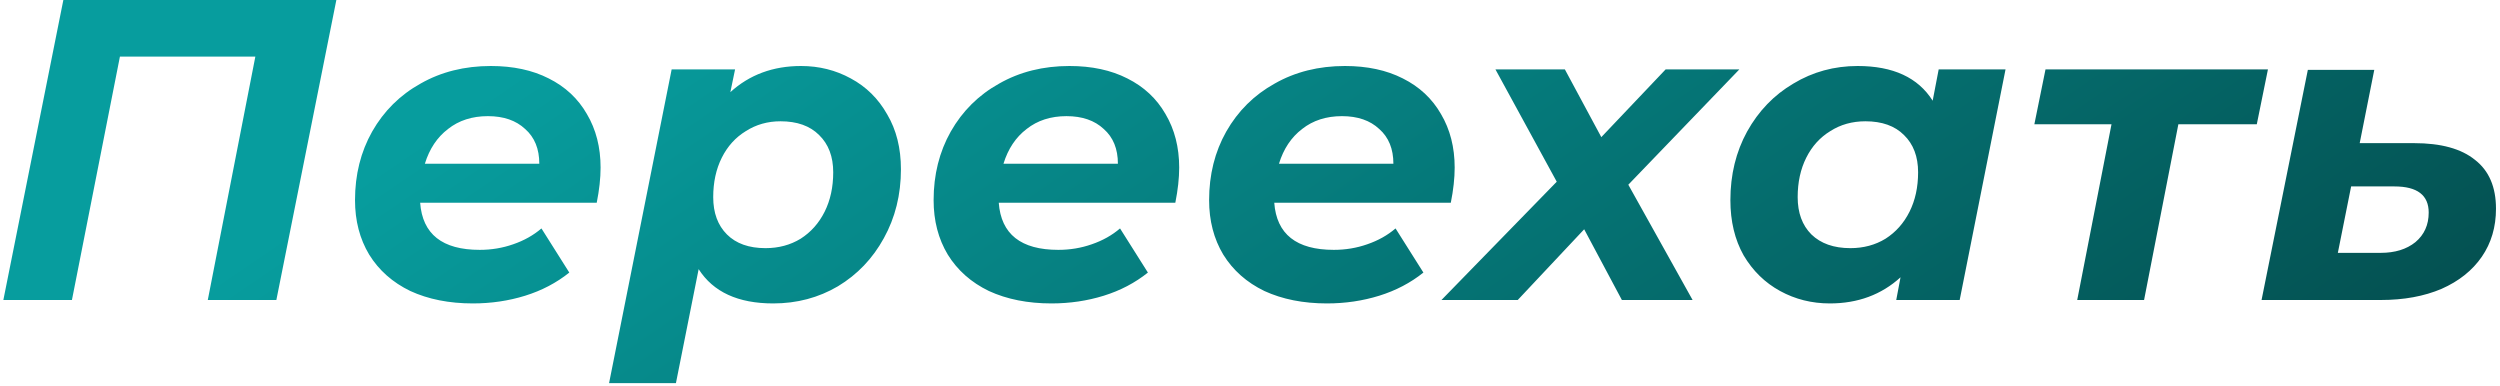 <?xml version="1.0" encoding="UTF-8"?> <svg xmlns="http://www.w3.org/2000/svg" width="175" height="27" viewBox="0 0 175 27" fill="none"> <path d="M23.545 -1.43051e-06L19.345 21H14.545L17.875 3.96H8.395L5.035 21H0.235L4.435 -1.43051e-06H23.545ZM42.041 11.73C42.041 12.47 41.951 13.29 41.771 14.19H29.411C29.571 16.39 30.961 17.49 33.581 17.49C34.401 17.49 35.181 17.36 35.921 17.1C36.681 16.84 37.341 16.47 37.901 15.99L39.851 19.08C38.951 19.8 37.921 20.34 36.761 20.7C35.601 21.06 34.381 21.24 33.101 21.24C31.441 21.24 29.981 20.95 28.721 20.37C27.481 19.77 26.521 18.92 25.841 17.82C25.181 16.72 24.851 15.45 24.851 14.01C24.851 12.23 25.251 10.63 26.051 9.21C26.871 7.77 28.001 6.65 29.441 5.85C30.881 5.03 32.521 4.62 34.361 4.62C35.921 4.62 37.271 4.91 38.411 5.49C39.571 6.07 40.461 6.9 41.081 7.98C41.721 9.06 42.041 10.31 42.041 11.73ZM34.151 8.13C33.051 8.13 32.121 8.43 31.361 9.03C30.601 9.61 30.061 10.42 29.741 11.46H37.751C37.751 10.42 37.421 9.61 36.761 9.03C36.121 8.43 35.251 8.13 34.151 8.13ZM56.075 4.62C57.335 4.62 58.495 4.91 59.555 5.49C60.635 6.07 61.485 6.91 62.105 8.01C62.745 9.09 63.065 10.37 63.065 11.85C63.065 13.63 62.665 15.24 61.865 16.68C61.085 18.1 60.015 19.22 58.655 20.04C57.295 20.84 55.785 21.24 54.125 21.24C51.665 21.24 49.925 20.44 48.905 18.84L47.315 26.82H42.635L47.015 4.86H51.455L51.125 6.45C52.465 5.23 54.115 4.62 56.075 4.62ZM53.585 17.37C54.505 17.37 55.325 17.15 56.045 16.71C56.765 16.25 57.325 15.62 57.725 14.82C58.125 14.02 58.325 13.1 58.325 12.06C58.325 10.96 57.995 10.09 57.335 9.45C56.695 8.81 55.795 8.49 54.635 8.49C53.735 8.49 52.925 8.72 52.205 9.18C51.485 9.62 50.925 10.24 50.525 11.04C50.125 11.84 49.925 12.76 49.925 13.8C49.925 14.9 50.245 15.77 50.885 16.41C51.525 17.05 52.425 17.37 53.585 17.37ZM82.543 11.73C82.543 12.47 82.453 13.29 82.273 14.19H69.913C70.073 16.39 71.463 17.49 74.083 17.49C74.903 17.49 75.683 17.36 76.423 17.1C77.183 16.84 77.843 16.47 78.403 15.99L80.353 19.08C79.453 19.8 78.423 20.34 77.263 20.7C76.103 21.06 74.883 21.24 73.603 21.24C71.943 21.24 70.483 20.95 69.223 20.37C67.983 19.77 67.023 18.92 66.343 17.82C65.683 16.72 65.353 15.45 65.353 14.01C65.353 12.23 65.753 10.63 66.553 9.21C67.373 7.77 68.503 6.65 69.943 5.85C71.383 5.03 73.023 4.62 74.863 4.62C76.423 4.62 77.773 4.91 78.913 5.49C80.073 6.07 80.963 6.9 81.583 7.98C82.223 9.06 82.543 10.31 82.543 11.73ZM74.653 8.13C73.553 8.13 72.623 8.43 71.863 9.03C71.103 9.61 70.563 10.42 70.243 11.46H78.253C78.253 10.42 77.923 9.61 77.263 9.03C76.623 8.43 75.753 8.13 74.653 8.13ZM101.827 11.73C101.827 12.47 101.737 13.29 101.557 14.19H89.198C89.358 16.39 90.748 17.49 93.368 17.49C94.188 17.49 94.968 17.36 95.707 17.1C96.468 16.84 97.127 16.47 97.688 15.99L99.638 19.08C98.737 19.8 97.707 20.34 96.547 20.7C95.388 21.06 94.168 21.24 92.888 21.24C91.228 21.24 89.767 20.95 88.507 20.37C87.267 19.77 86.308 18.92 85.627 17.82C84.968 16.72 84.638 15.45 84.638 14.01C84.638 12.23 85.037 10.63 85.838 9.21C86.657 7.77 87.787 6.65 89.228 5.85C90.668 5.03 92.308 4.62 94.147 4.62C95.707 4.62 97.058 4.91 98.198 5.49C99.358 6.07 100.247 6.9 100.867 7.98C101.507 9.06 101.827 10.31 101.827 11.73ZM93.938 8.13C92.838 8.13 91.907 8.43 91.147 9.03C90.388 9.61 89.847 10.42 89.528 11.46H97.537C97.537 10.42 97.207 9.61 96.547 9.03C95.907 8.43 95.037 8.13 93.938 8.13ZM113.982 12.93L118.482 21H113.532L110.892 16.05L106.242 21H100.902L108.972 12.72L104.682 4.86H109.542L112.092 9.6L116.592 4.86H121.752L113.982 12.93ZM140.387 4.86L137.177 21H132.737L133.037 19.41C131.697 20.63 130.047 21.24 128.087 21.24C126.827 21.24 125.667 20.95 124.607 20.37C123.547 19.79 122.697 18.96 122.057 17.88C121.437 16.78 121.127 15.49 121.127 14.01C121.127 12.23 121.517 10.63 122.297 9.21C123.097 7.77 124.177 6.65 125.537 5.85C126.897 5.03 128.397 4.62 130.037 4.62C132.517 4.62 134.267 5.43 135.287 7.05L135.707 4.86H140.387ZM129.527 17.37C130.447 17.37 131.267 17.15 131.987 16.71C132.707 16.25 133.267 15.62 133.667 14.82C134.067 14.02 134.267 13.1 134.267 12.06C134.267 10.96 133.937 10.09 133.277 9.45C132.637 8.81 131.737 8.49 130.577 8.49C129.657 8.49 128.837 8.72 128.117 9.18C127.397 9.62 126.837 10.24 126.437 11.04C126.037 11.84 125.837 12.76 125.837 13.8C125.837 14.9 126.157 15.77 126.797 16.41C127.457 17.05 128.367 17.37 129.527 17.37ZM157.975 8.7H152.485L150.085 21H145.405L147.805 8.7H142.405L143.185 4.86H158.755L157.975 8.7ZM168.989 10.02C170.869 10.02 172.289 10.41 173.249 11.19C174.229 11.95 174.719 13.09 174.719 14.61C174.719 15.89 174.389 17.01 173.729 17.97C173.069 18.93 172.129 19.68 170.909 20.22C169.689 20.74 168.269 21 166.649 21H158.309L161.549 4.89H166.199L165.179 10.02H168.989ZM166.649 17.7C167.649 17.7 168.459 17.45 169.079 16.95C169.699 16.43 170.009 15.74 170.009 14.88C170.009 13.66 169.209 13.05 167.609 13.05H164.579L163.649 17.7H166.649Z" fill="url(#paint0_linear)"></path> <defs> <linearGradient id="paint0_linear" x1="88" y1="-31" x2="191.217" y2="120.852" gradientUnits="userSpaceOnUse"> <stop offset="0.004" stop-color="#079D9E"></stop> <stop offset="1"></stop> </linearGradient> </defs> </svg> 
